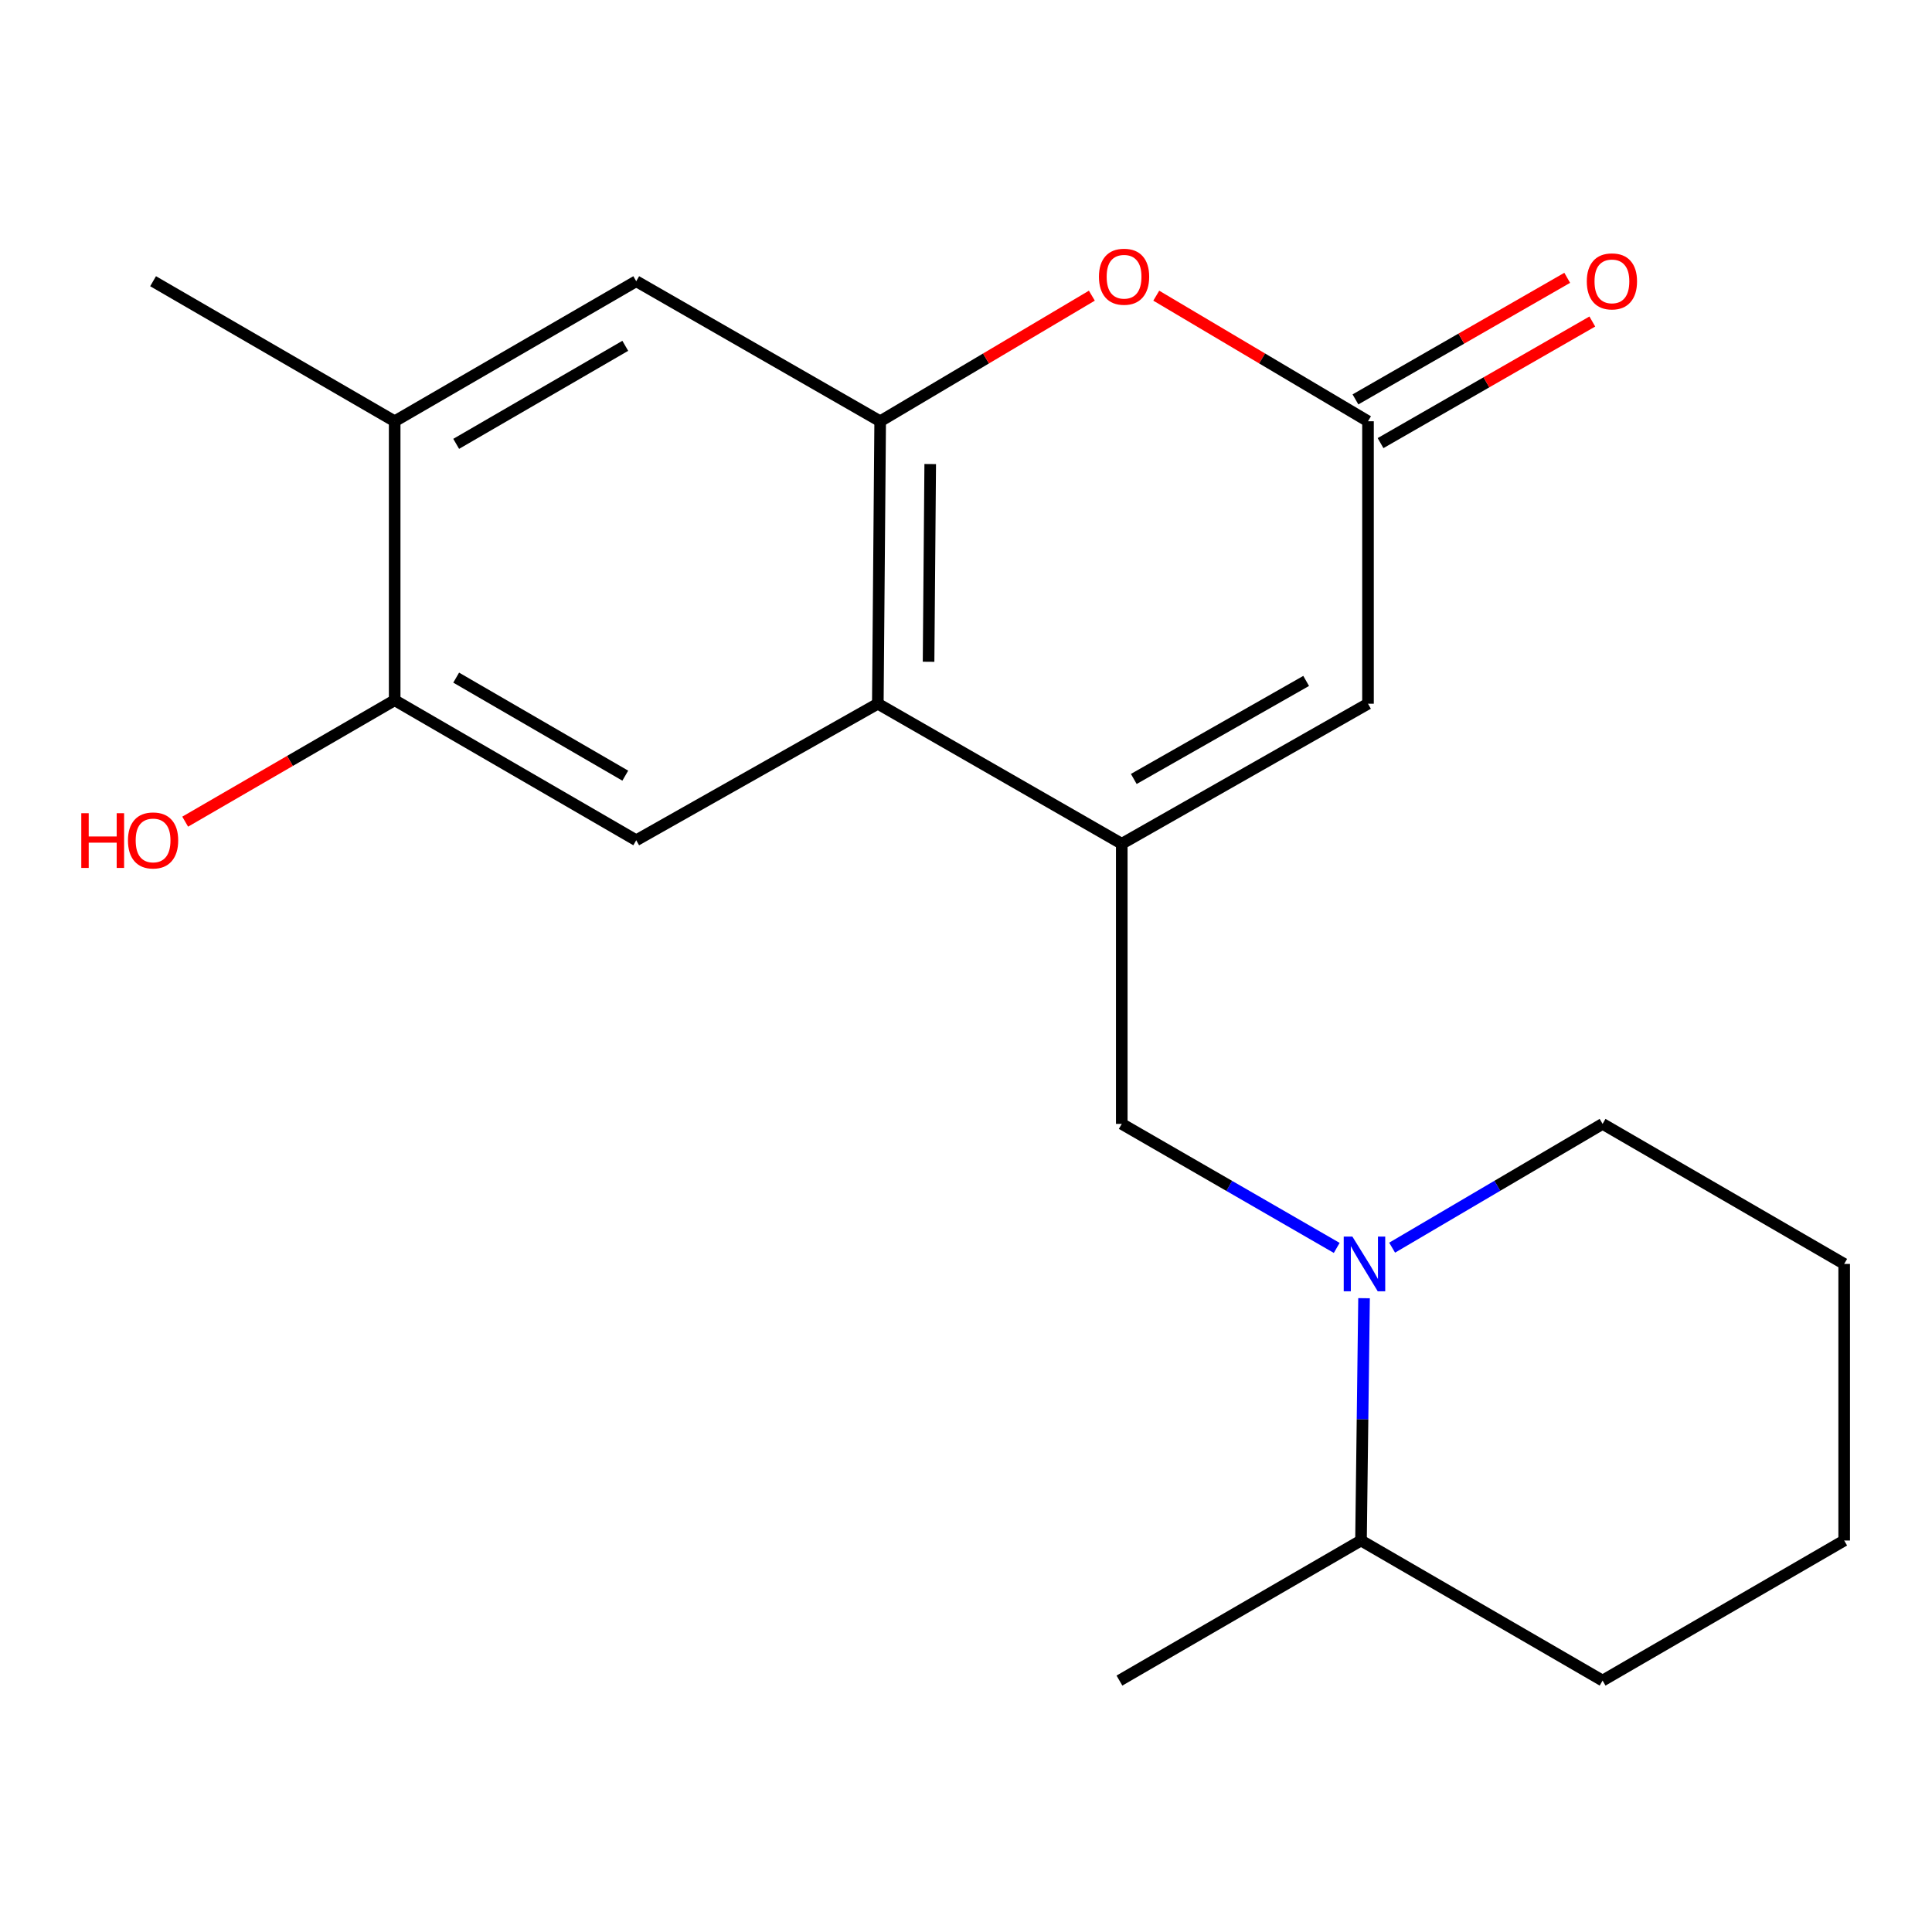 <?xml version='1.0' encoding='iso-8859-1'?>
<svg version='1.1' baseProfile='full'
              xmlns='http://www.w3.org/2000/svg'
                      xmlns:rdkit='http://www.rdkit.org/xml'
                      xmlns:xlink='http://www.w3.org/1999/xlink'
                  xml:space='preserve'
width='1000px' height='1000px' viewBox='0 0 1000 1000'>
<!-- END OF HEADER -->
<rect style='opacity:1.0;fill:#FFFFFF;stroke:none' width='1000' height='1000' x='0' y='0'> </rect>
<path class='bond-0' d='M 580.623,436.733 L 454.36,364.246' style='fill:none;fill-rule:evenodd;stroke:#000000;stroke-width:6px;stroke-linecap:butt;stroke-linejoin:miter;stroke-opacity:1' />
<path class='bond-5' d='M 580.623,436.733 L 708.075,364.246' style='fill:none;fill-rule:evenodd;stroke:#000000;stroke-width:6px;stroke-linecap:butt;stroke-linejoin:miter;stroke-opacity:1' />
<path class='bond-5' d='M 586.846,403.186 L 676.062,352.445' style='fill:none;fill-rule:evenodd;stroke:#000000;stroke-width:6px;stroke-linecap:butt;stroke-linejoin:miter;stroke-opacity:1' />
<path class='bond-6' d='M 580.623,436.733 L 580.623,581.719' style='fill:none;fill-rule:evenodd;stroke:#000000;stroke-width:6px;stroke-linecap:butt;stroke-linejoin:miter;stroke-opacity:1' />
<path class='bond-1' d='M 454.36,364.246 L 455.577,218.043' style='fill:none;fill-rule:evenodd;stroke:#000000;stroke-width:6px;stroke-linecap:butt;stroke-linejoin:miter;stroke-opacity:1' />
<path class='bond-1' d='M 480.626,342.533 L 481.478,240.19' style='fill:none;fill-rule:evenodd;stroke:#000000;stroke-width:6px;stroke-linecap:butt;stroke-linejoin:miter;stroke-opacity:1' />
<path class='bond-7' d='M 454.36,364.246 L 329.313,434.921' style='fill:none;fill-rule:evenodd;stroke:#000000;stroke-width:6px;stroke-linecap:butt;stroke-linejoin:miter;stroke-opacity:1' />
<path class='bond-8' d='M 455.577,218.043 L 329.313,145.556' style='fill:none;fill-rule:evenodd;stroke:#000000;stroke-width:6px;stroke-linecap:butt;stroke-linejoin:miter;stroke-opacity:1' />
<path class='bond-20' d='M 455.577,218.043 L 510.36,185.542' style='fill:none;fill-rule:evenodd;stroke:#000000;stroke-width:6px;stroke-linecap:butt;stroke-linejoin:miter;stroke-opacity:1' />
<path class='bond-20' d='M 510.36,185.542 L 565.142,153.04' style='fill:none;fill-rule:evenodd;stroke:#FF0000;stroke-width:6px;stroke-linecap:butt;stroke-linejoin:miter;stroke-opacity:1' />
<path class='bond-2' d='M 598.482,153.039 L 653.279,185.541' style='fill:none;fill-rule:evenodd;stroke:#FF0000;stroke-width:6px;stroke-linecap:butt;stroke-linejoin:miter;stroke-opacity:1' />
<path class='bond-2' d='M 653.279,185.541 L 708.075,218.043' style='fill:none;fill-rule:evenodd;stroke:#000000;stroke-width:6px;stroke-linecap:butt;stroke-linejoin:miter;stroke-opacity:1' />
<path class='bond-3' d='M 691.884,645.916 L 636.253,613.818' style='fill:none;fill-rule:evenodd;stroke:#0000FF;stroke-width:6px;stroke-linecap:butt;stroke-linejoin:miter;stroke-opacity:1' />
<path class='bond-3' d='M 636.253,613.818 L 580.623,581.719' style='fill:none;fill-rule:evenodd;stroke:#000000;stroke-width:6px;stroke-linecap:butt;stroke-linejoin:miter;stroke-opacity:1' />
<path class='bond-12' d='M 706.027,671.945 L 705.24,734.655' style='fill:none;fill-rule:evenodd;stroke:#0000FF;stroke-width:6px;stroke-linecap:butt;stroke-linejoin:miter;stroke-opacity:1' />
<path class='bond-12' d='M 705.24,734.655 L 704.453,797.366' style='fill:none;fill-rule:evenodd;stroke:#000000;stroke-width:6px;stroke-linecap:butt;stroke-linejoin:miter;stroke-opacity:1' />
<path class='bond-14' d='M 720.564,645.787 L 775.032,613.753' style='fill:none;fill-rule:evenodd;stroke:#0000FF;stroke-width:6px;stroke-linecap:butt;stroke-linejoin:miter;stroke-opacity:1' />
<path class='bond-14' d='M 775.032,613.753 L 829.499,581.719' style='fill:none;fill-rule:evenodd;stroke:#000000;stroke-width:6px;stroke-linecap:butt;stroke-linejoin:miter;stroke-opacity:1' />
<path class='bond-4' d='M 708.075,218.043 L 708.075,364.246' style='fill:none;fill-rule:evenodd;stroke:#000000;stroke-width:6px;stroke-linecap:butt;stroke-linejoin:miter;stroke-opacity:1' />
<path class='bond-11' d='M 714.569,229.353 L 769.374,197.887' style='fill:none;fill-rule:evenodd;stroke:#000000;stroke-width:6px;stroke-linecap:butt;stroke-linejoin:miter;stroke-opacity:1' />
<path class='bond-11' d='M 769.374,197.887 L 824.179,166.421' style='fill:none;fill-rule:evenodd;stroke:#FF0000;stroke-width:6px;stroke-linecap:butt;stroke-linejoin:miter;stroke-opacity:1' />
<path class='bond-11' d='M 701.581,206.732 L 756.386,175.266' style='fill:none;fill-rule:evenodd;stroke:#000000;stroke-width:6px;stroke-linecap:butt;stroke-linejoin:miter;stroke-opacity:1' />
<path class='bond-11' d='M 756.386,175.266 L 811.191,143.799' style='fill:none;fill-rule:evenodd;stroke:#FF0000;stroke-width:6px;stroke-linecap:butt;stroke-linejoin:miter;stroke-opacity:1' />
<path class='bond-9' d='M 329.313,434.921 L 204.281,362.435' style='fill:none;fill-rule:evenodd;stroke:#000000;stroke-width:6px;stroke-linecap:butt;stroke-linejoin:miter;stroke-opacity:1' />
<path class='bond-9' d='M 323.641,401.482 L 236.119,350.741' style='fill:none;fill-rule:evenodd;stroke:#000000;stroke-width:6px;stroke-linecap:butt;stroke-linejoin:miter;stroke-opacity:1' />
<path class='bond-21' d='M 329.313,145.556 L 204.281,218.043' style='fill:none;fill-rule:evenodd;stroke:#000000;stroke-width:6px;stroke-linecap:butt;stroke-linejoin:miter;stroke-opacity:1' />
<path class='bond-21' d='M 323.641,178.996 L 236.119,229.736' style='fill:none;fill-rule:evenodd;stroke:#000000;stroke-width:6px;stroke-linecap:butt;stroke-linejoin:miter;stroke-opacity:1' />
<path class='bond-10' d='M 204.281,362.435 L 204.281,218.043' style='fill:none;fill-rule:evenodd;stroke:#000000;stroke-width:6px;stroke-linecap:butt;stroke-linejoin:miter;stroke-opacity:1' />
<path class='bond-13' d='M 204.281,362.435 L 150.065,393.863' style='fill:none;fill-rule:evenodd;stroke:#000000;stroke-width:6px;stroke-linecap:butt;stroke-linejoin:miter;stroke-opacity:1' />
<path class='bond-13' d='M 150.065,393.863 L 95.848,425.291' style='fill:none;fill-rule:evenodd;stroke:#FF0000;stroke-width:6px;stroke-linecap:butt;stroke-linejoin:miter;stroke-opacity:1' />
<path class='bond-15' d='M 204.281,218.043 L 79.235,145.556' style='fill:none;fill-rule:evenodd;stroke:#000000;stroke-width:6px;stroke-linecap:butt;stroke-linejoin:miter;stroke-opacity:1' />
<path class='bond-16' d='M 704.453,797.366 L 579.421,869.867' style='fill:none;fill-rule:evenodd;stroke:#000000;stroke-width:6px;stroke-linecap:butt;stroke-linejoin:miter;stroke-opacity:1' />
<path class='bond-17' d='M 704.453,797.366 L 829.499,869.867' style='fill:none;fill-rule:evenodd;stroke:#000000;stroke-width:6px;stroke-linecap:butt;stroke-linejoin:miter;stroke-opacity:1' />
<path class='bond-18' d='M 829.499,581.719 L 954.545,654.205' style='fill:none;fill-rule:evenodd;stroke:#000000;stroke-width:6px;stroke-linecap:butt;stroke-linejoin:miter;stroke-opacity:1' />
<path class='bond-22' d='M 829.499,869.867 L 954.545,797.366' style='fill:none;fill-rule:evenodd;stroke:#000000;stroke-width:6px;stroke-linecap:butt;stroke-linejoin:miter;stroke-opacity:1' />
<path class='bond-19' d='M 954.545,654.205 L 954.545,797.366' style='fill:none;fill-rule:evenodd;stroke:#000000;stroke-width:6px;stroke-linecap:butt;stroke-linejoin:miter;stroke-opacity:1' />
<path  class='atom-3' d='M 568.812 143.231
Q 568.812 136.431, 572.172 132.631
Q 575.532 128.831, 581.812 128.831
Q 588.092 128.831, 591.452 132.631
Q 594.812 136.431, 594.812 143.231
Q 594.812 150.111, 591.412 154.031
Q 588.012 157.911, 581.812 157.911
Q 575.572 157.911, 572.172 154.031
Q 568.812 150.151, 568.812 143.231
M 581.812 154.711
Q 586.132 154.711, 588.452 151.831
Q 590.812 148.911, 590.812 143.231
Q 590.812 137.671, 588.452 134.871
Q 586.132 132.031, 581.812 132.031
Q 577.492 132.031, 575.132 134.831
Q 572.812 137.631, 572.812 143.231
Q 572.812 148.951, 575.132 151.831
Q 577.492 154.711, 581.812 154.711
' fill='#FF0000'/>
<path  class='atom-4' d='M 699.989 640.045
L 709.269 655.045
Q 710.189 656.525, 711.669 659.205
Q 713.149 661.885, 713.229 662.045
L 713.229 640.045
L 716.989 640.045
L 716.989 668.365
L 713.109 668.365
L 703.149 651.965
Q 701.989 650.045, 700.749 647.845
Q 699.549 645.645, 699.189 644.965
L 699.189 668.365
L 695.509 668.365
L 695.509 640.045
L 699.989 640.045
' fill='#0000FF'/>
<path  class='atom-12' d='M 821.325 145.636
Q 821.325 138.836, 824.685 135.036
Q 828.045 131.236, 834.325 131.236
Q 840.605 131.236, 843.965 135.036
Q 847.325 138.836, 847.325 145.636
Q 847.325 152.516, 843.925 156.436
Q 840.525 160.316, 834.325 160.316
Q 828.085 160.316, 824.685 156.436
Q 821.325 152.556, 821.325 145.636
M 834.325 157.116
Q 838.645 157.116, 840.965 154.236
Q 843.325 151.316, 843.325 145.636
Q 843.325 140.076, 840.965 137.276
Q 838.645 134.436, 834.325 134.436
Q 830.005 134.436, 827.645 137.236
Q 825.325 140.036, 825.325 145.636
Q 825.325 151.356, 827.645 154.236
Q 830.005 157.116, 834.325 157.116
' fill='#FF0000'/>
<path  class='atom-14' d='M 42.075 420.921
L 45.915 420.921
L 45.915 432.961
L 60.395 432.961
L 60.395 420.921
L 64.235 420.921
L 64.235 449.241
L 60.395 449.241
L 60.395 436.161
L 45.915 436.161
L 45.915 449.241
L 42.075 449.241
L 42.075 420.921
' fill='#FF0000'/>
<path  class='atom-14' d='M 66.235 435.001
Q 66.235 428.201, 69.595 424.401
Q 72.955 420.601, 79.235 420.601
Q 85.515 420.601, 88.875 424.401
Q 92.235 428.201, 92.235 435.001
Q 92.235 441.881, 88.835 445.801
Q 85.435 449.681, 79.235 449.681
Q 72.995 449.681, 69.595 445.801
Q 66.235 441.921, 66.235 435.001
M 79.235 446.481
Q 83.555 446.481, 85.875 443.601
Q 88.235 440.681, 88.235 435.001
Q 88.235 429.441, 85.875 426.641
Q 83.555 423.801, 79.235 423.801
Q 74.915 423.801, 72.555 426.601
Q 70.235 429.401, 70.235 435.001
Q 70.235 440.721, 72.555 443.601
Q 74.915 446.481, 79.235 446.481
' fill='#FF0000'/>
</svg>
